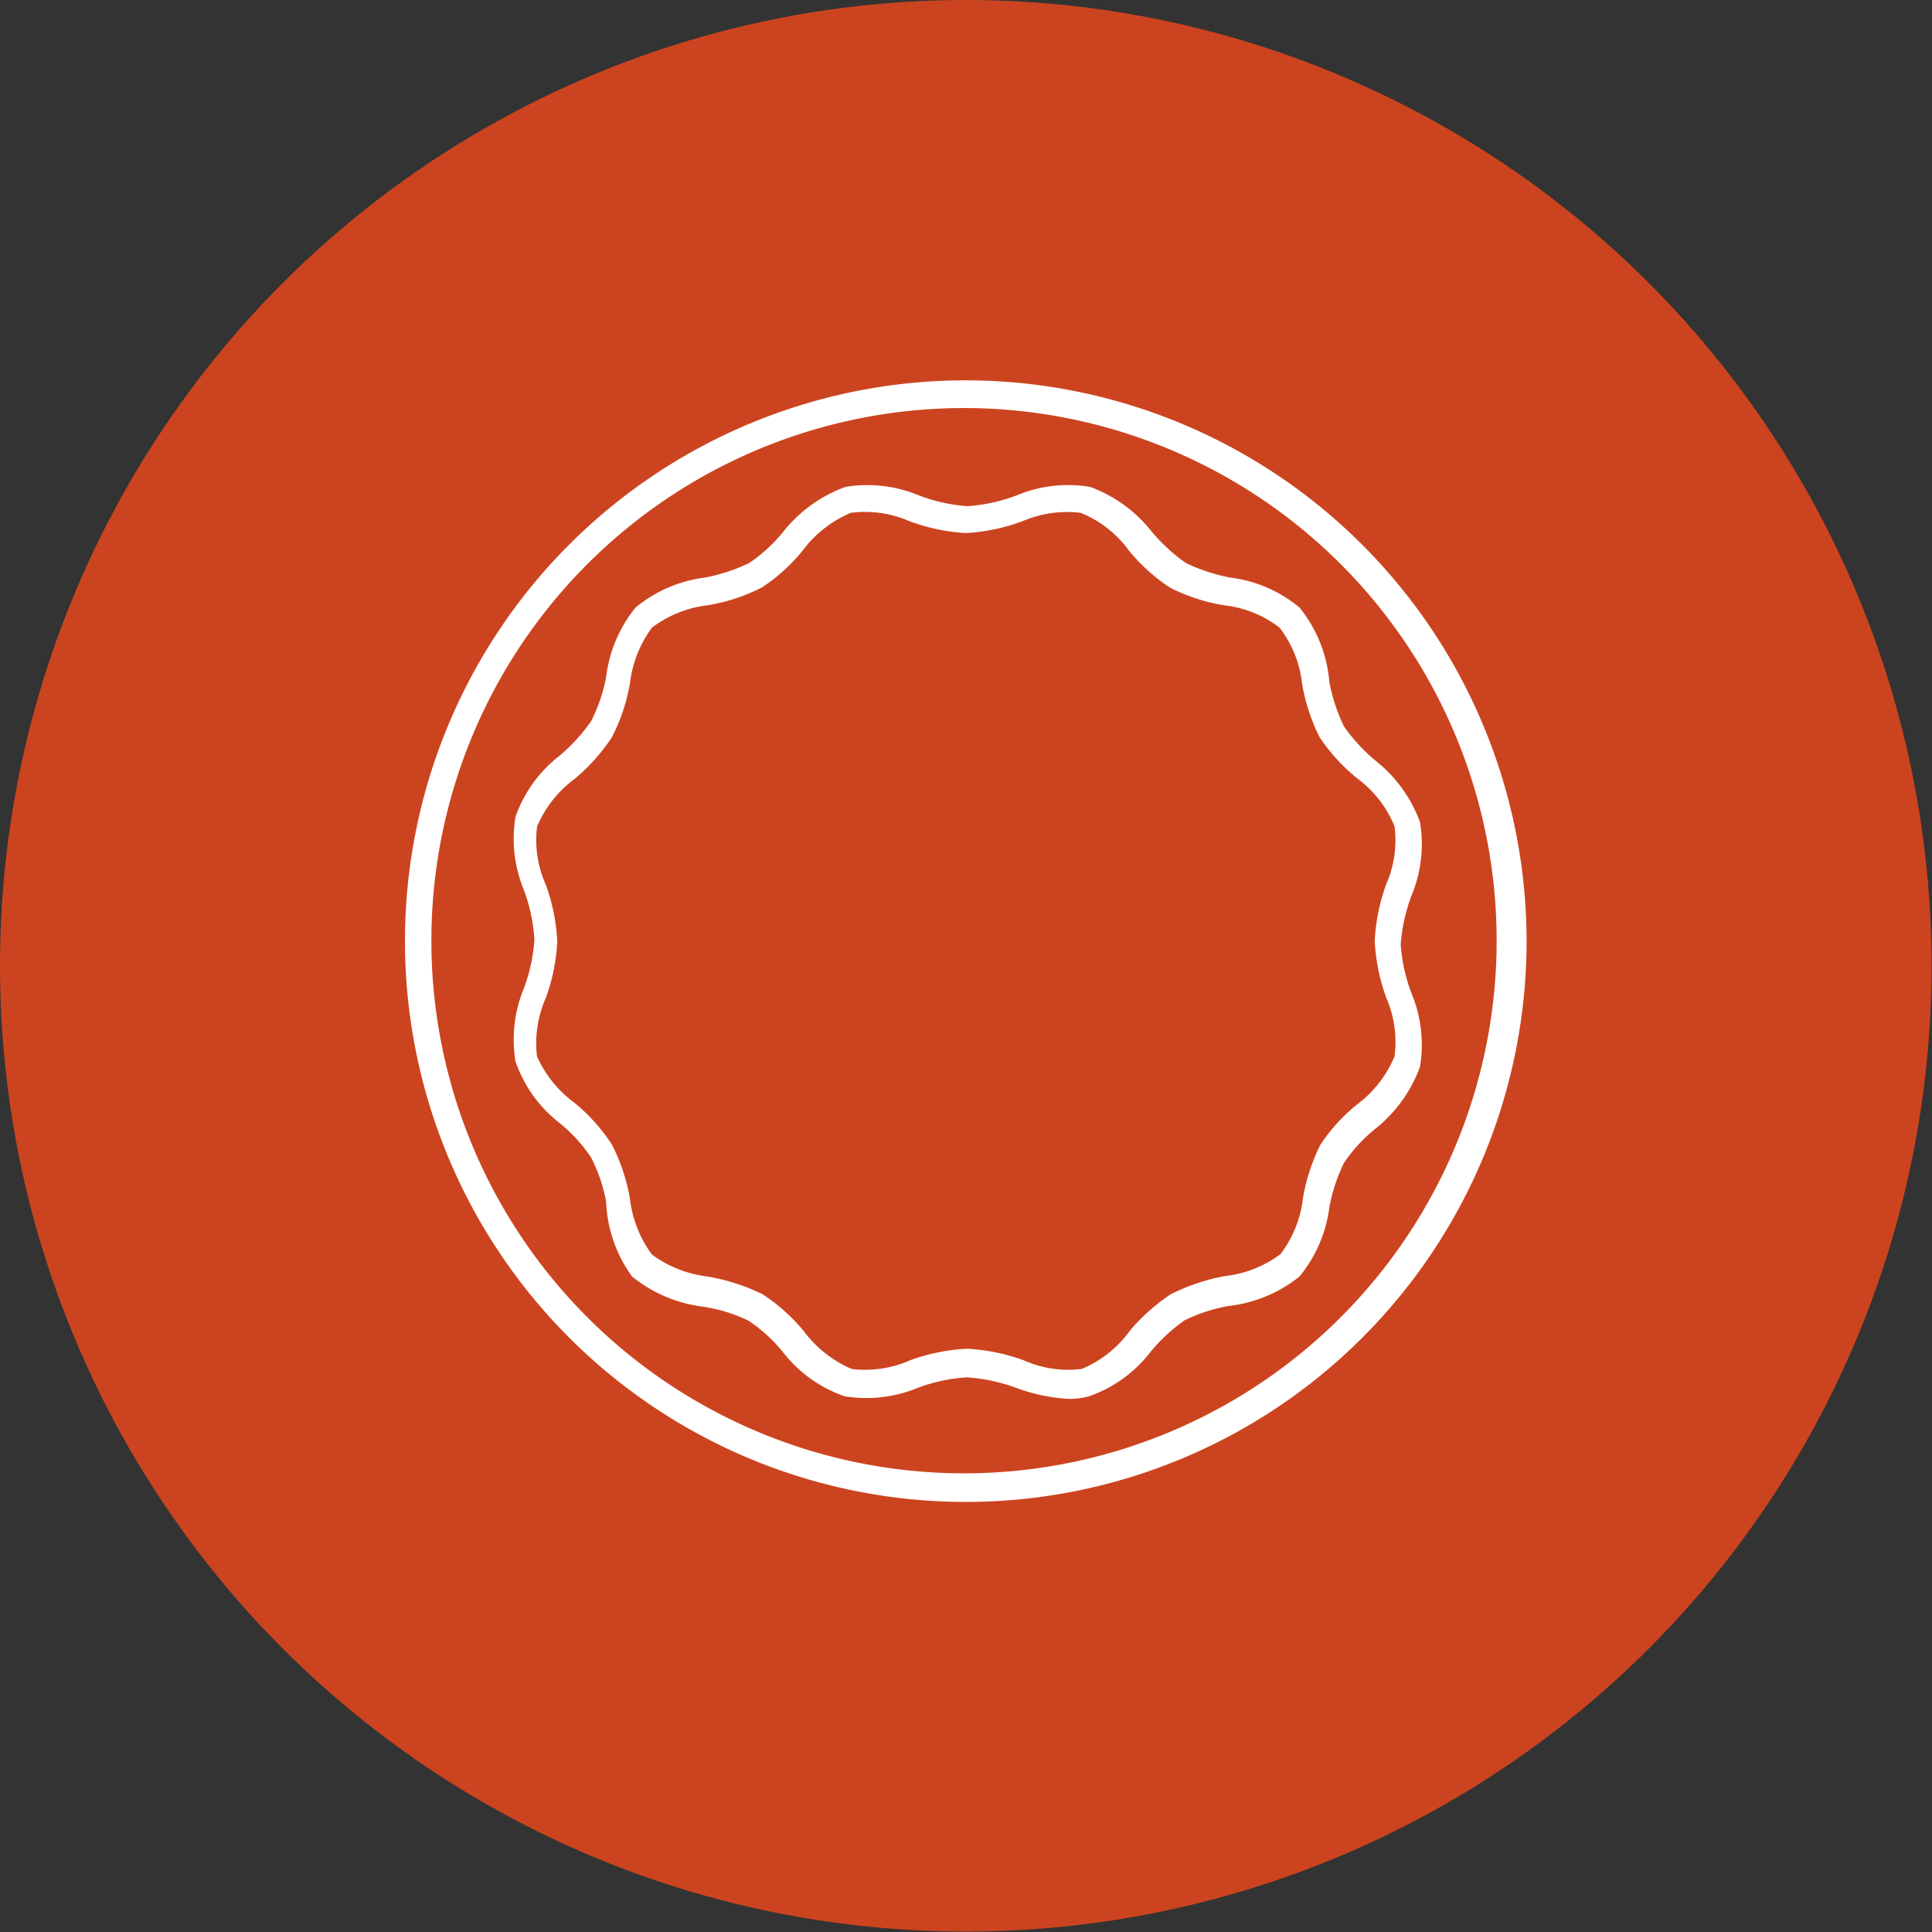 <svg xmlns="http://www.w3.org/2000/svg" viewBox="0 0 43.89 43.89"><rect x="0" y="0" width="43.89" height="43.89" fill="#333333" stroke="none"/><defs><style>.cls-1{fill:#cc441f;}.cls-2{fill:#fff;}</style></defs><g id="Calque_2" data-name="Calque 2"><g id="contenu"><circle class="cls-1" cx="21.94" cy="21.94" r="21.94"/><path class="cls-2" d="M29.52,13.8a3.05,3.05,0,0,0-1.58-.68,4.1,4.1,0,0,1-1-.33,4,4,0,0,1-.79-.73,3.16,3.16,0,0,0-1.39-1,3.05,3.05,0,0,0-1.68.2,4,4,0,0,1-1.1.24,3.91,3.91,0,0,1-1.09-.24,3.06,3.06,0,0,0-1.68-.2,3.19,3.19,0,0,0-1.4,1,3.55,3.55,0,0,1-.79.73,4,4,0,0,1-1,.33,3.09,3.09,0,0,0-1.58.68,3.08,3.08,0,0,0-.67,1.58,3.74,3.74,0,0,1-.34,1,4,4,0,0,1-.72.79,3,3,0,0,0-1,1.39,3.05,3.05,0,0,0,.2,1.68,3.94,3.94,0,0,1,.23,1.1,3.87,3.87,0,0,1-.23,1.09,3.06,3.06,0,0,0-.2,1.68,3,3,0,0,0,1,1.4,3.49,3.49,0,0,1,.72.79,3.63,3.63,0,0,1,.34,1A3.08,3.08,0,0,0,14.36,29a3.18,3.18,0,0,0,1.58.68A3.63,3.63,0,0,1,17,30a3.49,3.49,0,0,1,.79.72,3,3,0,0,0,1.4,1,3.06,3.06,0,0,0,1.68-.2,3.87,3.87,0,0,1,1.09-.23,3.94,3.94,0,0,1,1.1.23,4.1,4.1,0,0,0,1.24.26,1.72,1.72,0,0,0,.44-.06,3,3,0,0,0,1.39-1A4,4,0,0,1,26.9,30a3.74,3.74,0,0,1,1-.33A3.14,3.14,0,0,0,29.52,29a3.09,3.09,0,0,0,.68-1.58,4,4,0,0,1,.33-1,3.55,3.55,0,0,1,.73-.79,3.19,3.19,0,0,0,1-1.4,3.06,3.06,0,0,0-.2-1.68,3.91,3.91,0,0,1-.24-1.09,4,4,0,0,1,.24-1.1,3.05,3.05,0,0,0,.2-1.68,3.16,3.16,0,0,0-1-1.39,4,4,0,0,1-.73-.79,4.1,4.1,0,0,1-.33-1A3.09,3.09,0,0,0,29.52,13.8Zm1.31,3.88a2.57,2.57,0,0,1,.85,1.09,2.47,2.47,0,0,1-.19,1.32,4.42,4.42,0,0,0-.26,1.29,4.42,4.42,0,0,0,.26,1.28A2.52,2.52,0,0,1,31.68,24a2.63,2.63,0,0,1-.85,1.09A4,4,0,0,0,30,26a4.26,4.26,0,0,0-.4,1.22,2.58,2.58,0,0,1-.51,1.27,2.59,2.59,0,0,1-1.27.5,4.62,4.62,0,0,0-1.22.41,4.39,4.39,0,0,0-.94.84,2.54,2.54,0,0,1-1.09.86,2.49,2.49,0,0,1-1.32-.2,4.42,4.42,0,0,0-1.29-.26,4.42,4.42,0,0,0-1.28.26,2.53,2.53,0,0,1-1.33.2,2.66,2.66,0,0,1-1.09-.86,4.17,4.17,0,0,0-.94-.84A4.62,4.62,0,0,0,16.08,29a2.67,2.67,0,0,1-1.27-.5,2.67,2.67,0,0,1-.5-1.27A4.28,4.28,0,0,0,13.9,26a4.17,4.17,0,0,0-.84-.94A2.66,2.66,0,0,1,12.2,24a2.53,2.53,0,0,1,.2-1.33,4.42,4.42,0,0,0,.26-1.28,4.42,4.42,0,0,0-.26-1.29,2.49,2.49,0,0,1-.2-1.32,2.6,2.6,0,0,1,.86-1.09,4.39,4.39,0,0,0,.84-.94,4.28,4.28,0,0,0,.41-1.22,2.63,2.63,0,0,1,.5-1.27,2.58,2.58,0,0,1,1.27-.51,4.26,4.26,0,0,0,1.22-.4,4,4,0,0,0,.94-.85,2.63,2.63,0,0,1,1.09-.85,2.52,2.52,0,0,1,1.33.19,4.44,4.44,0,0,0,1.28.27,4.43,4.43,0,0,0,1.29-.27,2.58,2.58,0,0,1,1.32-.19,2.51,2.51,0,0,1,1.09.85,4.19,4.19,0,0,0,.94.85,4.26,4.26,0,0,0,1.22.4,2.5,2.5,0,0,1,1.27.51,2.54,2.54,0,0,1,.51,1.27,4.26,4.26,0,0,0,.4,1.22A4.19,4.19,0,0,0,30.83,17.68Z"/><path class="cls-2" d="M21.94,8.64A12.74,12.74,0,1,0,34.68,21.38,12.75,12.75,0,0,0,21.94,8.64Zm0,24.83A12.1,12.1,0,1,1,34,21.38,12.1,12.1,0,0,1,21.94,33.47Z"/></g></g></svg>